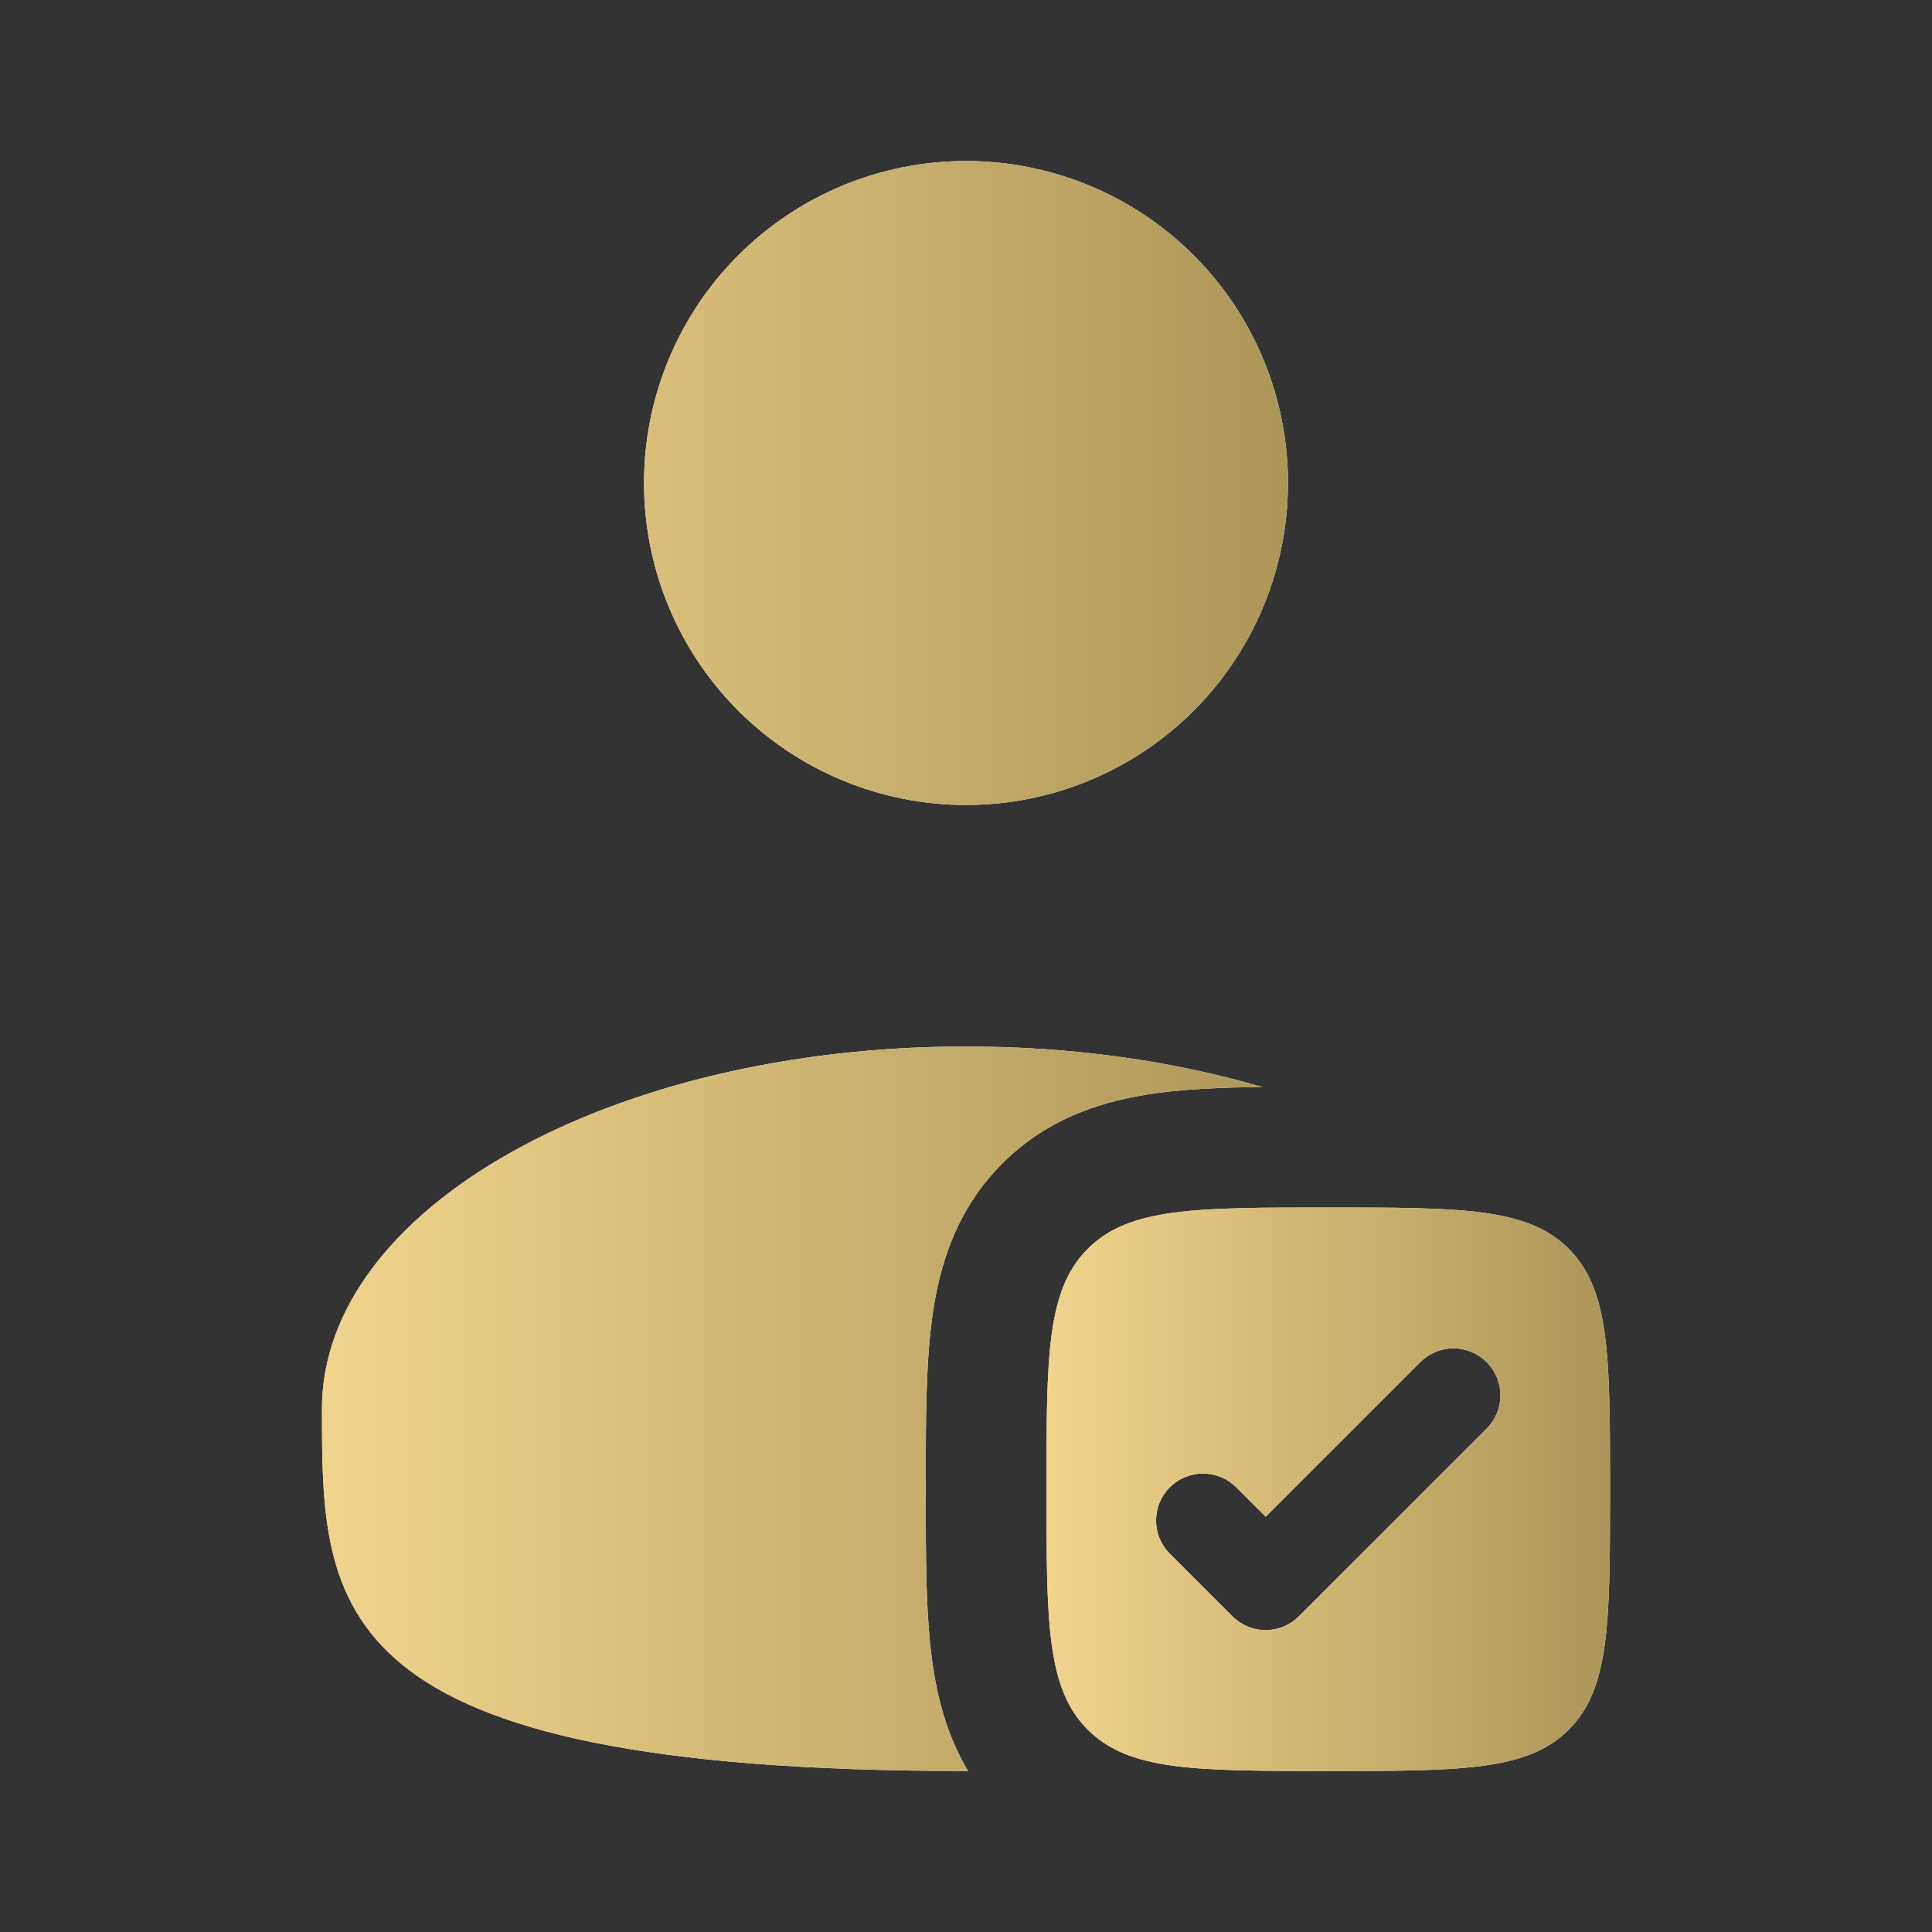 <svg width="35" height="35" viewBox="0 0 35 35" fill="none" xmlns="http://www.w3.org/2000/svg">
<rect x="0" y="0" width="35" height="35" fill="#333333" stroke="none"/>
<path d="M23.333 8.75C23.333 10.297 22.719 11.781 21.625 12.875C20.531 13.969 19.047 14.583 17.5 14.583C15.953 14.583 14.469 13.969 13.375 12.875C12.281 11.781 11.667 10.297 11.667 8.75C11.667 7.203 12.281 5.719 13.375 4.625C14.469 3.531 15.953 2.917 17.5 2.917C19.047 2.917 20.531 3.531 21.625 4.625C22.719 5.719 23.333 7.203 23.333 8.75ZM22.864 19.692C22.174 19.699 21.531 19.725 20.971 19.8C20.033 19.927 19.006 20.227 18.159 21.076C17.311 21.923 17.01 22.95 16.885 23.887C16.771 24.73 16.771 25.76 16.771 26.854V27.104C16.771 28.198 16.771 29.228 16.885 30.071C16.972 30.728 17.147 31.43 17.537 32.083H17.5C5.833 32.083 5.833 29.145 5.833 25.521C5.833 21.897 11.057 18.958 17.5 18.958C19.434 18.958 21.258 19.222 22.864 19.692Z" fill="white"/>
<path d="M23.333 8.75C23.333 10.297 22.719 11.781 21.625 12.875C20.531 13.969 19.047 14.583 17.5 14.583C15.953 14.583 14.469 13.969 13.375 12.875C12.281 11.781 11.667 10.297 11.667 8.75C11.667 7.203 12.281 5.719 13.375 4.625C14.469 3.531 15.953 2.917 17.5 2.917C19.047 2.917 20.531 3.531 21.625 4.625C22.719 5.719 23.333 7.203 23.333 8.75ZM22.864 19.692C22.174 19.699 21.531 19.725 20.971 19.8C20.033 19.927 19.006 20.227 18.159 21.076C17.311 21.923 17.01 22.95 16.885 23.887C16.771 24.73 16.771 25.76 16.771 26.854V27.104C16.771 28.198 16.771 29.228 16.885 30.071C16.972 30.728 17.147 31.43 17.537 32.083H17.5C5.833 32.083 5.833 29.145 5.833 25.521C5.833 21.897 11.057 18.958 17.5 18.958C19.434 18.958 21.258 19.222 22.864 19.692Z" fill="url(#paint0_linear_127_16)"/>
<path fill-rule="evenodd" clip-rule="evenodd" d="M24.062 32.083C21.656 32.083 20.453 32.083 19.706 31.335C18.958 30.588 18.958 29.385 18.958 26.979C18.958 24.573 18.958 23.37 19.706 22.623C20.453 21.875 21.656 21.875 24.062 21.875C26.469 21.875 27.672 21.875 28.419 22.623C29.167 23.37 29.167 24.573 29.167 26.979C29.167 29.385 29.167 30.588 28.419 31.335C27.672 32.083 26.469 32.083 24.062 32.083ZM26.933 25.88C27.092 25.72 27.182 25.504 27.182 25.278C27.182 25.052 27.092 24.836 26.933 24.677C26.773 24.517 26.557 24.427 26.331 24.427C26.105 24.427 25.889 24.517 25.729 24.677L22.929 27.477L22.396 26.944C22.317 26.865 22.223 26.802 22.12 26.76C22.017 26.717 21.906 26.695 21.794 26.695C21.682 26.695 21.572 26.717 21.468 26.76C21.365 26.802 21.271 26.865 21.192 26.944C21.113 27.023 21.051 27.117 21.008 27.22C20.965 27.323 20.943 27.434 20.943 27.546C20.943 27.657 20.965 27.768 21.008 27.871C21.051 27.974 21.113 28.068 21.192 28.147L22.327 29.282C22.406 29.361 22.5 29.424 22.603 29.466C22.706 29.509 22.817 29.531 22.929 29.531C23.04 29.531 23.151 29.509 23.254 29.466C23.358 29.424 23.451 29.361 23.53 29.282L26.933 25.88Z" fill="white"/>
<path fill-rule="evenodd" clip-rule="evenodd" d="M24.062 32.083C21.656 32.083 20.453 32.083 19.706 31.335C18.958 30.588 18.958 29.385 18.958 26.979C18.958 24.573 18.958 23.37 19.706 22.623C20.453 21.875 21.656 21.875 24.062 21.875C26.469 21.875 27.672 21.875 28.419 22.623C29.167 23.37 29.167 24.573 29.167 26.979C29.167 29.385 29.167 30.588 28.419 31.335C27.672 32.083 26.469 32.083 24.062 32.083ZM26.933 25.88C27.092 25.72 27.182 25.504 27.182 25.278C27.182 25.052 27.092 24.836 26.933 24.677C26.773 24.517 26.557 24.427 26.331 24.427C26.105 24.427 25.889 24.517 25.729 24.677L22.929 27.477L22.396 26.944C22.317 26.865 22.223 26.802 22.12 26.76C22.017 26.717 21.906 26.695 21.794 26.695C21.682 26.695 21.572 26.717 21.468 26.76C21.365 26.802 21.271 26.865 21.192 26.944C21.113 27.023 21.051 27.117 21.008 27.22C20.965 27.323 20.943 27.434 20.943 27.546C20.943 27.657 20.965 27.768 21.008 27.871C21.051 27.974 21.113 28.068 21.192 28.147L22.327 29.282C22.406 29.361 22.5 29.424 22.603 29.466C22.706 29.509 22.817 29.531 22.929 29.531C23.04 29.531 23.151 29.509 23.254 29.466C23.358 29.424 23.451 29.361 23.53 29.282L26.933 25.88Z" fill="url(#paint1_linear_127_16)"/>
<defs>
<linearGradient id="paint0_linear_127_16" x1="23.333" y1="17.5" x2="5.833" y2="17.5" gradientUnits="userSpaceOnUse">
<stop stop-color="#AC9658"/>
<stop offset="1" stop-color="#F1D38C"/>
</linearGradient>
<linearGradient id="paint1_linear_127_16" x1="29.167" y1="26.979" x2="18.958" y2="26.979" gradientUnits="userSpaceOnUse">
<stop stop-color="#AC9658"/>
<stop offset="1" stop-color="#F1D38C"/>
</linearGradient>
</defs>
</svg>
